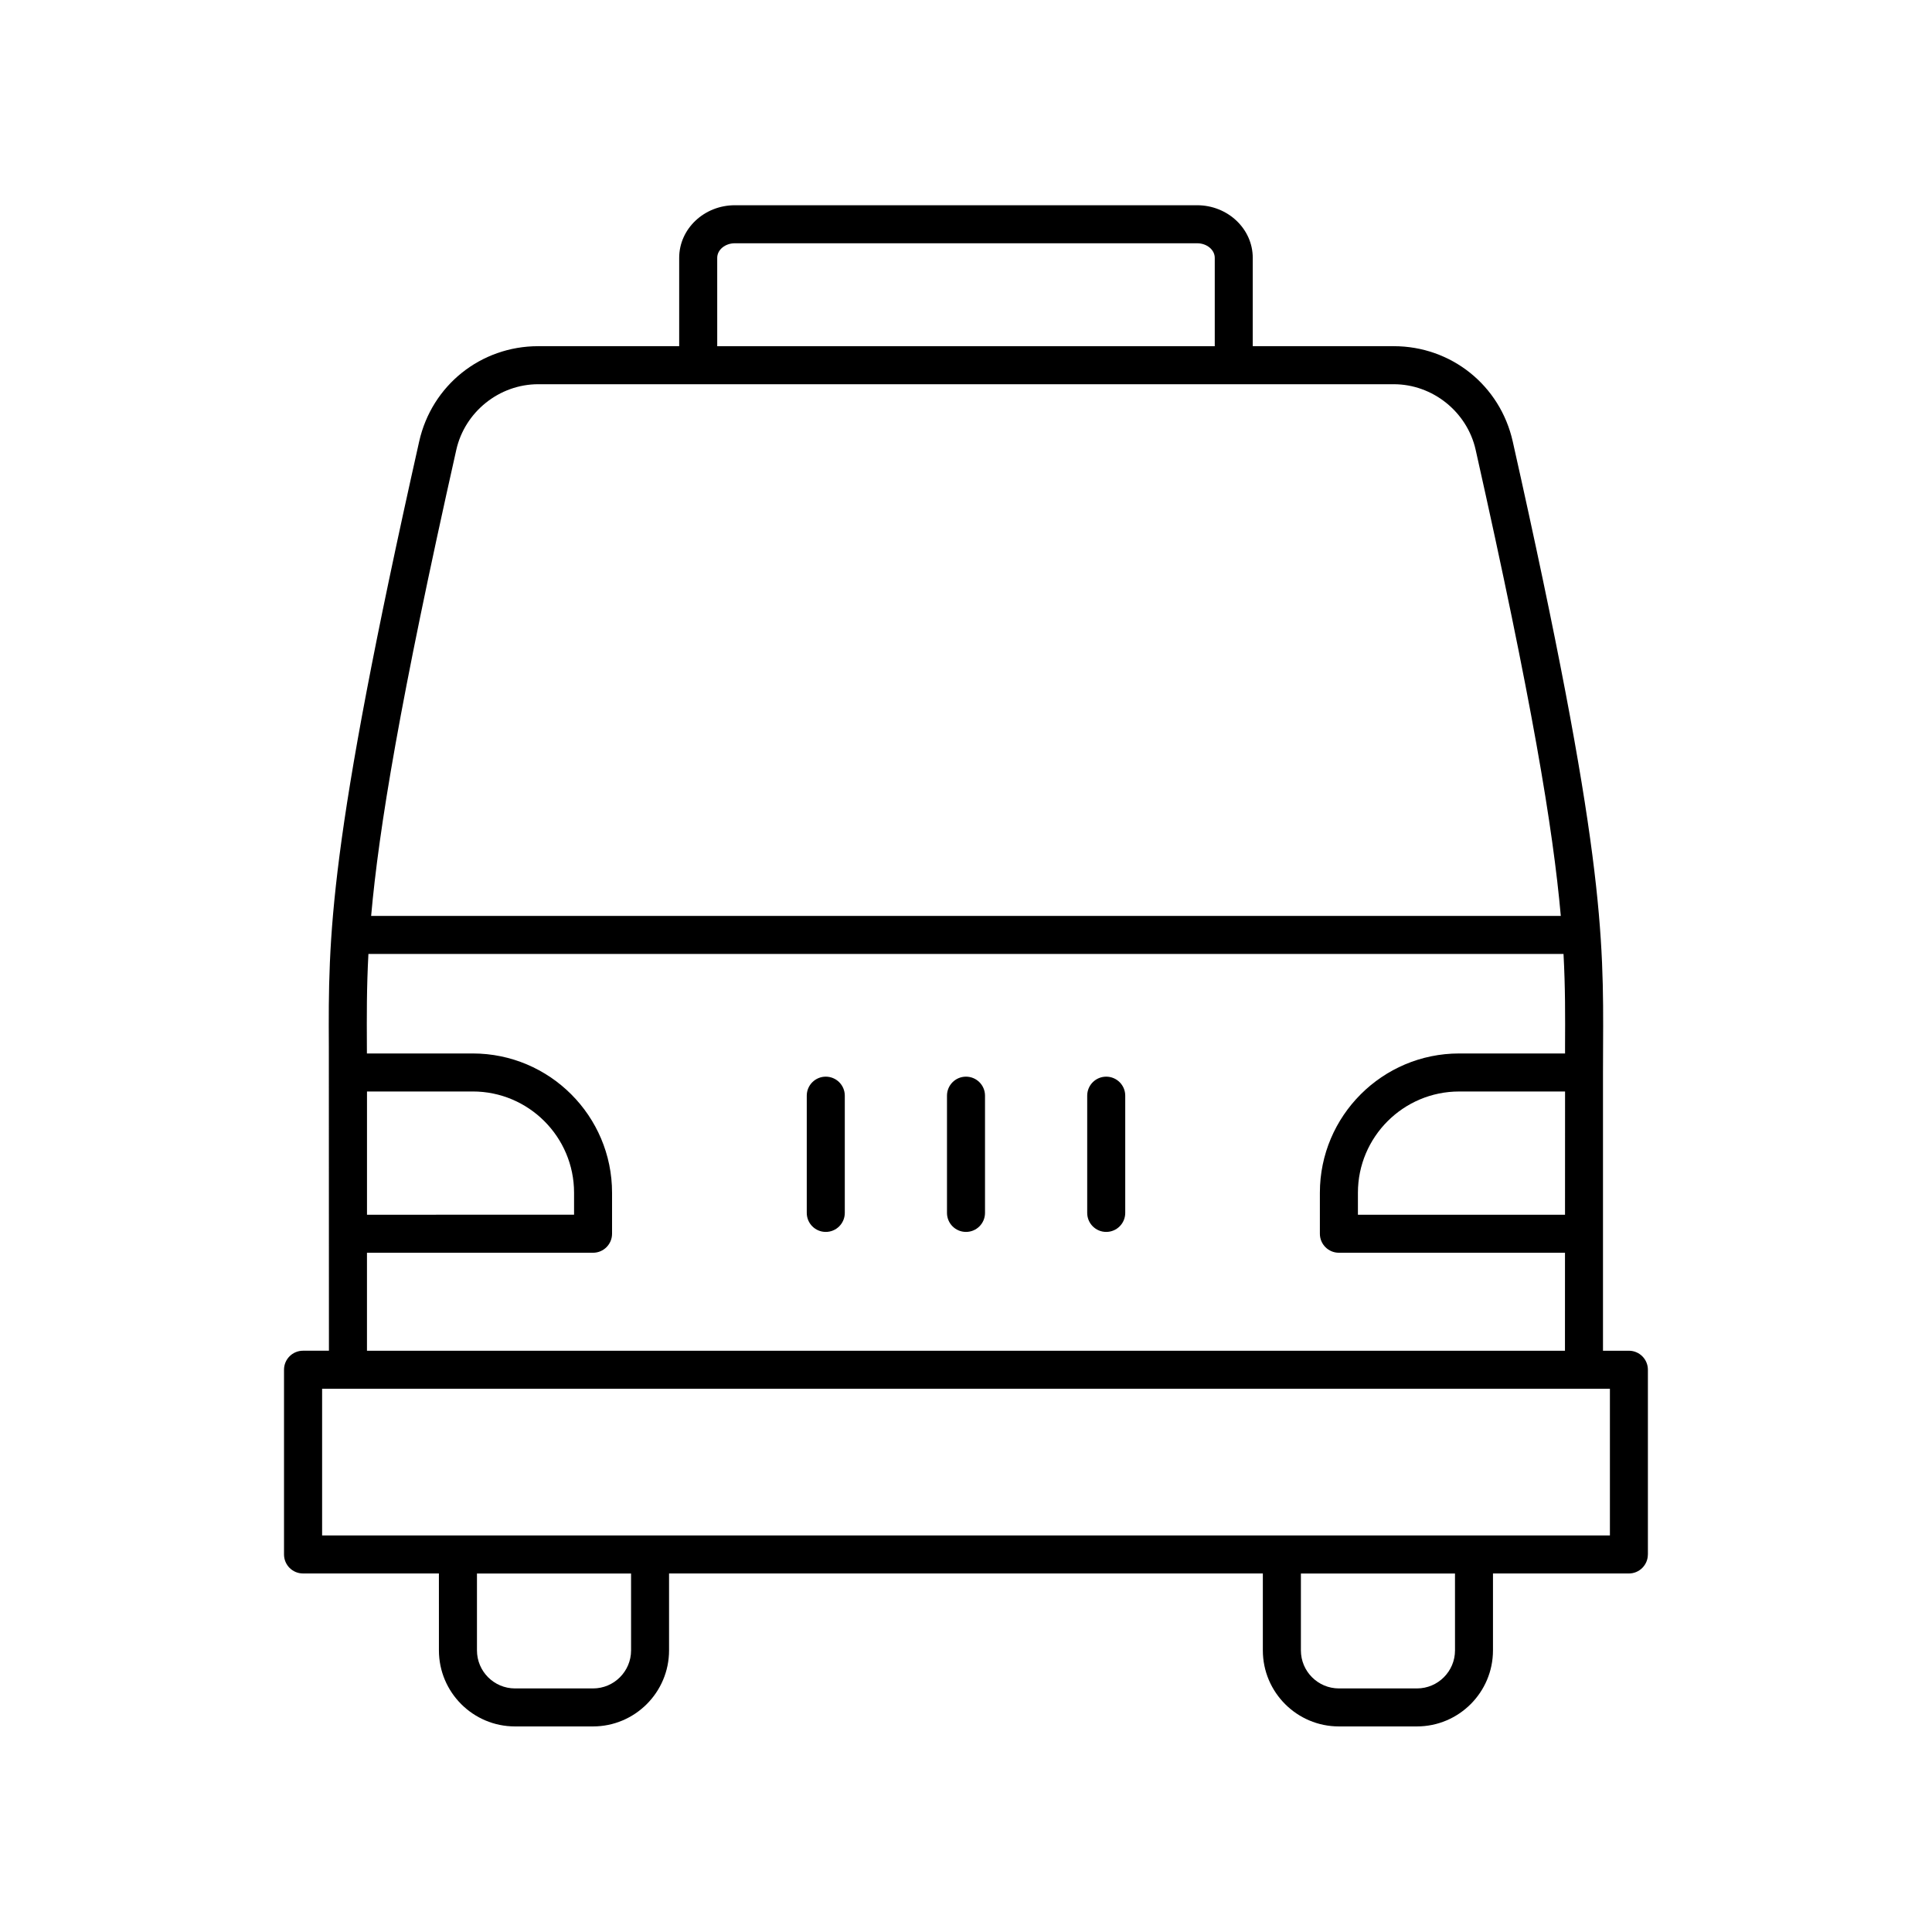 <?xml version="1.0" encoding="UTF-8"?>
<!-- Uploaded to: SVG Repo, www.svgrepo.com, Generator: SVG Repo Mixer Tools -->
<svg fill="#000000" width="800px" height="800px" version="1.1" viewBox="144 144 512 512" xmlns="http://www.w3.org/2000/svg">
 <g>
  <path d="m362.84 470.47c2.785 0 5.039-2.254 5.039-5.039v-31.066c0-2.785-2.254-5.039-5.039-5.039s-5.039 2.254-5.039 5.039v31.066c0 2.785 2.254 5.039 5.039 5.039z"/>
  <path d="m400 470.47c2.785 0 5.039-2.254 5.039-5.039v-31.066c0-2.785-2.254-5.039-5.039-5.039s-5.039 2.254-5.039 5.039v31.066c0 2.785 2.254 5.039 5.039 5.039z"/>
  <path d="m437.16 470.47c2.785 0 5.039-2.254 5.039-5.039v-31.066c0-2.785-2.254-5.039-5.039-5.039s-5.039 2.254-5.039 5.039v31.066c0 2.785 2.254 5.039 5.039 5.039z"/>
  <path d="m580.71 555.95v-48.953c0-2.785-2.254-5.039-5.039-5.039h-6.863v-73.668l0.023-6.914c0.148-29.383 0.262-52.59-23.938-160.37-3.336-14.879-16.309-25.266-31.543-25.266h-37.363l0.004-23.414c0-7.684-6.617-13.938-14.75-13.938h-122.5c-8.133 0-14.75 6.254-14.75 13.938v23.414h-37.363c-15.23 0-28.207 10.387-31.543 25.266-24.195 107.78-24.082 130.99-23.938 160.37l0.023 80.578h-6.863c-2.785 0-5.039 2.254-5.039 5.039v48.953c0 2.785 2.254 5.039 5.039 5.039h36.008l0.004 20.383c0 11.113 9.039 20.152 20.152 20.152h20.684c11.113 0 20.152-9.039 20.152-20.152v-20.379h157.36v20.379c0 11.113 9.039 20.152 20.152 20.152h20.684c11.113 0 20.152-9.039 20.152-20.152v-20.379h36.008c2.785 0 5.039-2.254 5.039-5.039zm-246.64-343.62c0-2.129 2.098-3.863 4.676-3.863h122.5c2.578 0 4.676 1.73 4.676 3.863v23.414h-131.85zm-69.148 50.883c2.262-10.078 11.395-17.391 21.711-17.391h226.72c10.316 0 19.449 7.316 21.711 17.391 14.949 66.602 20.523 100.47 22.562 123.51h-315.27c2.043-23.043 7.613-56.91 22.566-123.51zm-23.285 133.59h316.71c0.484 9 0.445 16.535 0.406 24.531v1.844h-28.059c-20.355 0-36.914 16.555-36.914 36.91v10.863c0 2.785 2.254 5.039 5.039 5.039h59.918l-0.008 25.973h-317.48v-25.973h59.91c2.785 0 5.039-2.254 5.039-5.039v-10.863c0-20.355-16.562-36.91-36.914-36.91h-28.051l-0.008-1.844c-0.039-7.996-0.074-15.531 0.406-24.531zm317.12 36.453-0.012 32.66-54.883-0.004v-5.824c0-14.793 12.039-26.832 26.84-26.832zm-317.5 32.656v-32.66h28.035c14.801 0 26.84 12.039 26.84 26.832v5.824zm69.984 115.46c0 5.555-4.523 10.078-10.078 10.078h-20.684c-5.555 0-10.078-4.523-10.078-10.078v-20.379h40.836zm218.35 0c0 5.555-4.523 10.078-10.078 10.078h-20.684c-5.555 0-10.078-4.523-10.078-10.078v-20.379h40.836zm41.051-30.457h-341.28v-38.879h341.28z"/>
 </g>
</svg>